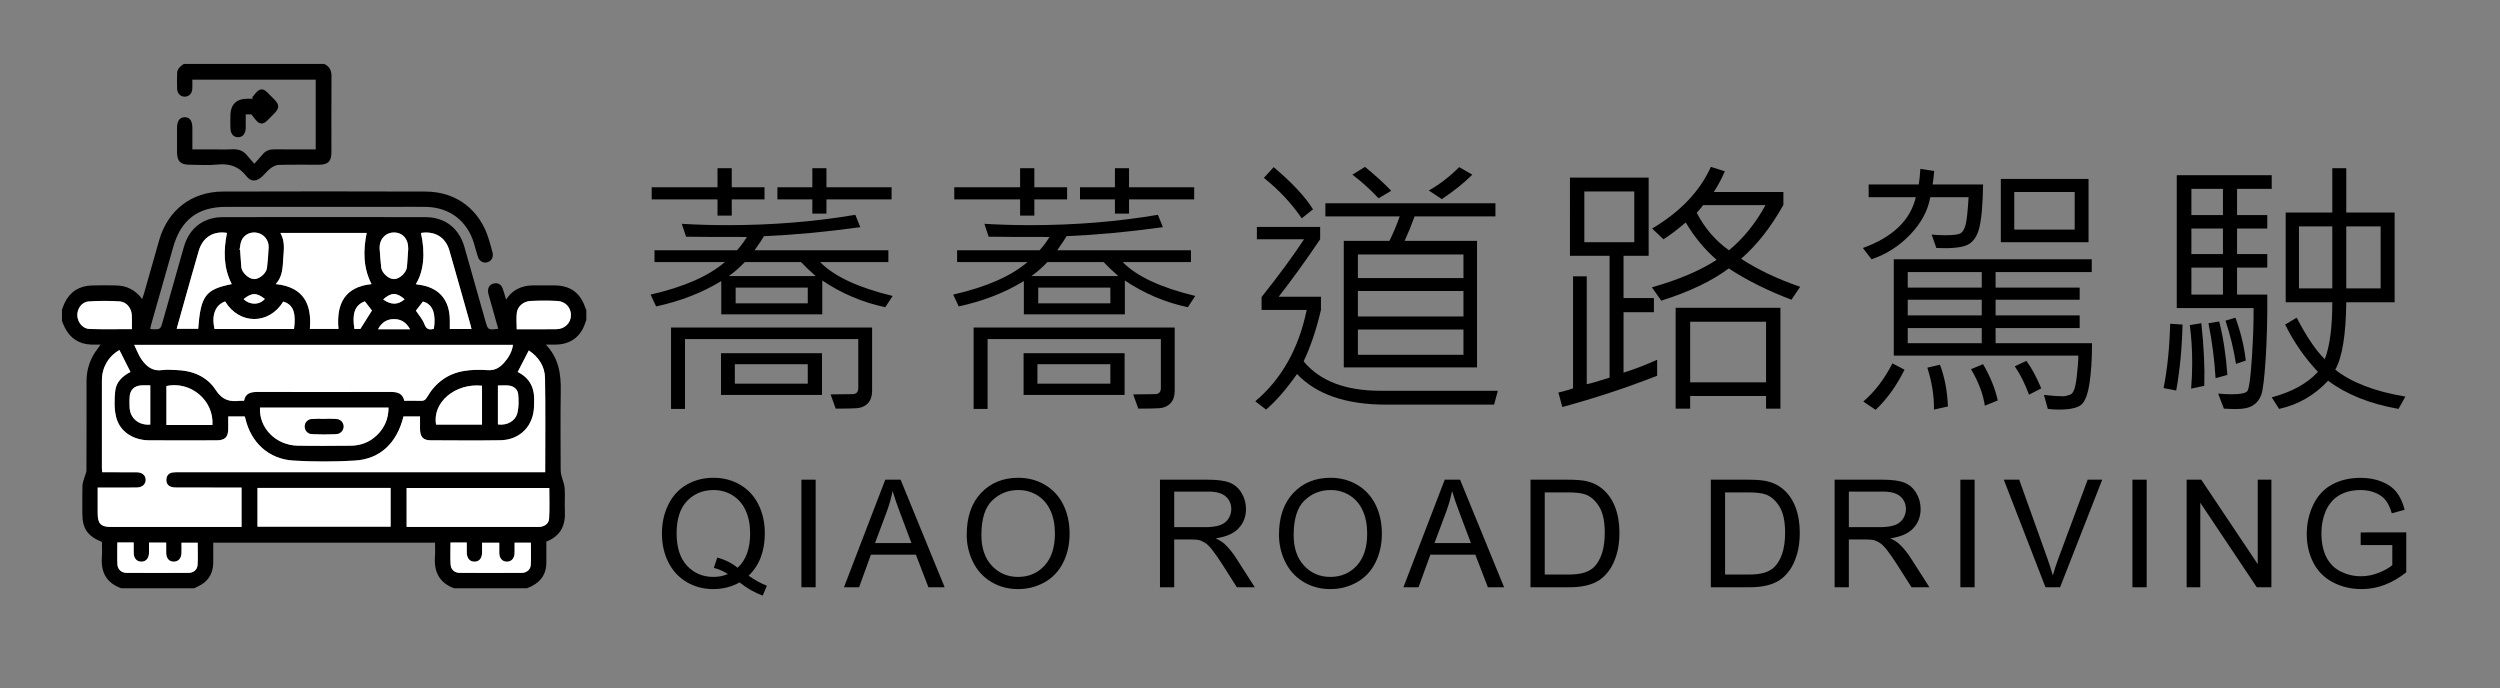 <?xml version="1.0" encoding="utf-8"?>
<!-- Generator: Adobe Illustrator 16.0.0, SVG Export Plug-In . SVG Version: 6.00 Build 0)  -->
<!DOCTYPE svg PUBLIC "-//W3C//DTD SVG 1.1//EN" "http://www.w3.org/Graphics/SVG/1.1/DTD/svg11.dtd">
<svg version="1.1" id="圖層_1" xmlns="http://www.w3.org/2000/svg" xmlns:xlink="http://www.w3.org/1999/xlink" x="0px" y="0px"
	 width="523px" height="144.014px" viewBox="0 0 523 144.014" enable-background="new 0 0 523 144.014" xml:space="preserve">
<rect x="0" y="0" width="523" height="144.014" fill="#808080" stroke="none"/>
<g>
	<path d="M186.744,61.912l-1.545,2.36c-4.758-1.012-9.151-2.875-13.179-5.592v7.081h-21.131v-6.969
		c-3.972,2.436-8.514,4.206-13.628,5.311l-1.152-2.473c6.894-1.574,12.073-3.84,15.539-6.8h-14.724v-2.473h17.253
		c0.712-0.768,1.405-1.695,2.08-2.782c-6.444,0-10.688-0.019-12.729-0.057l-0.899-2.697c3.185,0.188,6.388,0.281,9.61,0.281
		c9.254,0,18.153-0.721,26.695-2.164l1.04,2.585c-7.193,0.993-13.909,1.62-20.147,1.882c-0.318,0.562-0.974,1.545-1.967,2.951
		h27.987v2.473h-14.274C174.474,57.81,179.532,60.17,186.744,61.912z M159.938,41.708h-6.856v3.4h-2.979v-3.4h-13.769V39.18h13.769
		v-3.99h2.979v3.99h6.856V41.708z M182.445,81.694c0,1.18-0.305,2.08-0.914,2.698s-1.405,0.955-2.388,1.011
		s-2.421,0.084-4.313,0.084l-1.068-2.979l4.581-0.056c0.805,0,1.208-0.44,1.208-1.321v-10.2h-36.249v14.612h-2.922V68.516h42.065
		V81.694z M171.964,82.622h-21.131v-8.739h21.131V82.622z M170.643,57.753c-1.255-1.105-2.276-2.079-3.063-2.922h-11.774
		c-1.086,1.143-2.201,2.117-3.344,2.922H170.643z M168.985,80.261v-4.074h-15.258v4.074H168.985z M168.985,63.458V60.17h-15.089
		v3.288H168.985z M186.52,41.708h-13.628v2.979h-2.95v-2.979h-7.306V39.18h7.306v-3.99h2.95v3.99h13.628V41.708z"/>
	<path d="M250.047,61.912l-1.545,2.36c-4.758-1.012-9.151-2.875-13.179-5.592v7.081h-21.131v-6.969
		c-3.972,2.436-8.514,4.206-13.628,5.311l-1.152-2.473c6.894-1.574,12.073-3.84,15.539-6.8h-14.724v-2.473h17.253
		c0.712-0.768,1.405-1.695,2.08-2.782c-6.444,0-10.688-0.019-12.729-0.057l-0.899-2.697c3.185,0.188,6.388,0.281,9.61,0.281
		c9.254,0,18.153-0.721,26.695-2.164l1.04,2.585c-7.193,0.993-13.909,1.62-20.147,1.882c-0.318,0.562-0.974,1.545-1.967,2.951
		h27.987v2.473h-14.274C237.777,57.81,242.835,60.17,250.047,61.912z M223.24,41.708h-6.856v3.4h-2.979v-3.4h-13.769V39.18h13.769
		v-3.99h2.979v3.99h6.856V41.708z M245.748,81.694c0,1.18-0.305,2.08-0.914,2.698s-1.405,0.955-2.388,1.011
		s-2.421,0.084-4.313,0.084l-1.068-2.979l4.581-0.056c0.805,0,1.208-0.44,1.208-1.321v-10.2h-36.249v14.612h-2.922V68.516h42.065
		V81.694z M235.267,82.622h-21.131v-8.739h21.131V82.622z M233.946,57.753c-1.255-1.105-2.276-2.079-3.063-2.922h-11.774
		c-1.086,1.143-2.201,2.117-3.344,2.922H233.946z M232.288,80.261v-4.074H217.03v4.074H232.288z M232.288,63.458V60.17h-15.089
		v3.288H232.288z M249.822,41.708h-13.628v2.979h-2.95v-2.979h-7.306V39.18h7.306v-3.99h2.95v3.99h13.628V41.708z"/>
	<path d="M313.35,81.75l-0.787,2.895h-22.62c-8.374,0-14.575-2.136-18.602-6.407c-2.286,3.241-4.449,5.723-6.491,7.446l-2.248-1.742
		c5.488-4.608,9.076-10.978,10.762-19.108h-9.442v-2.697c3.653-4.59,6.613-8.617,8.88-12.083h-9.863v-2.585h13.235v2.585
		c-2.979,4.421-5.873,8.43-8.683,12.026h8.852v2.754c-0.956,4.084-2.164,7.671-3.625,10.762c3.391,4.103,8.748,6.154,16.073,6.154
		H313.35z M274.685,43.788l-2.36,1.882c-2.154-3.147-4.796-5.966-7.924-8.458l2.051-2.248
		C270.292,38.206,273.037,41.146,274.685,43.788z M312.845,45.277h-16.916c-0.656,1.817-1.349,3.522-2.08,5.114h15.146v26.47H281.12
		v-26.47h9.554c0.861-1.76,1.574-3.465,2.136-5.114h-15.539v-2.754h35.574V45.277z M291.039,39.91l-2.641,1.574
		c-1.742-1.854-3.569-3.503-5.479-4.946l2.641-1.629C287.733,36.688,289.559,38.355,291.039,39.91z M306.157,58.175v-4.945H284.07
		v4.945H306.157z M306.157,66.211v-5.339H284.07v5.339H306.157z M306.157,74.22v-5.283H284.07v5.283H306.157z M308.011,36.538
		c-1.724,1.724-3.85,3.428-6.378,5.114l-2.726-1.798c2.21-1.236,4.327-2.866,6.351-4.889L308.011,36.538z"/>
	<path d="M346.671,78.604c-6.294,2.473-12.908,4.655-19.838,6.547l-0.815-3.035c1.349-0.318,2.37-0.608,3.063-0.871V57.81h2.866
		v22.564c0.805-0.149,2.397-0.608,4.777-1.377V53.51h-8.29V37.156H344.9V53.51h-5.254v8.852h6.351v2.95h-6.351v12.645
		c2.322-0.73,4.665-1.63,7.025-2.697V78.604z M341.894,50.672V40.051h-10.453v10.622H341.894z M376.597,60.001l-1.826,2.698
		c-4.908-1.855-9.283-4.037-13.123-6.547c-3.484,2.623-8.187,4.871-14.106,6.744l-1.967-2.782c5.639-1.611,10.153-3.531,13.544-5.76
		c-2.491-2.154-4.646-4.758-6.463-7.812c-1.929,1.63-3.484,2.801-4.665,3.513l-2.36-2.248c5.901-3.503,9.994-7.802,12.28-12.897
		l2.922,0.927c-0.637,1.499-1.405,2.941-2.304,4.327h14.556v2.698c-2.604,4.665-5.555,8.42-8.852,11.268
		C367.736,56.415,371.857,58.372,376.597,60.001z M372.466,85.488h-3.007v-2.642h-15.876v2.642h-3.035V64.385h21.918V85.488z
		 M369.459,79.98V67.307h-15.876V79.98H369.459z M369.347,42.917h-13.066c-0.112,0.188-0.337,0.473-0.674,0.857
		c-0.337,0.384-0.553,0.632-0.646,0.745c1.667,3.222,3.915,5.835,6.744,7.84C364.701,49.886,367.249,46.738,369.347,42.917z"/>
	<path d="M414.863,38.589c-0.075,4.478-0.365,7.597-0.871,9.357s-1.387,2.89-2.641,3.386c-1.255,0.497-3.344,0.679-6.267,0.548
		l-0.983-2.81c0.843,0.094,1.798,0.14,2.866,0.14c1.667,0,2.73-0.135,3.189-0.407c0.458-0.271,0.81-0.871,1.054-1.798
		c0.243-0.927,0.45-2.842,0.618-5.747h-8.008c-0.506,2.81-1.911,5.419-4.215,7.826c-2.304,2.407-5.001,4.126-8.092,5.156
		l-1.798-2.36c6.238-2.248,9.928-5.789,11.071-10.622h-9.863v-2.669h10.481c0.131-0.711,0.243-1.798,0.337-3.259l2.895,0.449
		c-0.094,1.181-0.207,2.117-0.337,2.81H414.863z M398.424,77.339c-1.667,3.372-3.681,6.172-6.041,8.402l-2.585-1.742
		c2.379-2.023,4.412-4.683,6.098-7.98L398.424,77.339z M437.652,71.803c0,3.278-0.179,6.079-0.534,8.402
		c-0.356,2.323-0.937,3.817-1.742,4.482c-0.806,0.665-2.37,0.998-4.692,0.998c-0.75,0-1.508-0.047-2.276-0.141l-0.815-2.922
		c1.761,0.187,3.101,0.281,4.019,0.281c0.375,0,0.875-0.118,1.503-0.352c0.627-0.234,1.063-1.377,1.307-3.428
		c0.243-2.051,0.365-3.629,0.365-4.734h-38.609V54.241h41.418v2.669h-20.119v3.259h17.59v2.529h-17.59v3.288h17.59v2.641h-17.59
		v3.175H437.652z M414.582,60.17v-3.259h-15.483v3.259H414.582z M414.582,65.987v-3.288h-15.483v3.288H414.582z M414.582,71.803
		v-3.175h-15.483v3.175H414.582z M407.5,85.038l-2.922,0.646c0.057-2.773-0.403-5.695-1.376-8.767l2.641-0.618
		C406.835,78.94,407.388,81.854,407.5,85.038z M417.926,83.774l-2.698,1.096c-0.356-2.435-1.321-4.983-2.894-7.643l2.529-1.04
		C416.398,78.847,417.42,81.376,417.926,83.774z M436.921,50.672h-18.349V37.438h18.349V50.672z M434.027,48.031v-7.868h-12.645
		v7.868H434.027z M427.03,81.245l-2.557,1.321c-0.862-2.323-1.854-4.299-2.979-5.929l2.417-1.152
		C424.941,76.852,425.98,78.772,427.03,81.245z"/>
	<path d="M456.585,67.897c-0.112,4.927-0.553,9.526-1.321,13.797l-2.641-0.506c0.787-3.971,1.246-8.458,1.377-13.459L456.585,67.897
		z M475.243,39.517h-7.25v5.479h6.322v2.81h-6.322v5.339h6.322v2.838h-6.322v5.648h6.322c0.037,4.871-0.075,9.334-0.337,13.389
		c-0.262,4.056-0.566,6.571-0.913,7.545s-0.923,1.718-1.728,2.234c-0.806,0.515-1.977,0.773-3.513,0.773
		c-0.656,0-1.517-0.028-2.585-0.084l-1.208-3.147c1.162,0.094,2.108,0.14,2.838,0.14c1.779,0,2.861-0.21,3.246-0.632
		c0.383-0.422,0.711-2.768,0.983-7.039c0.271-4.271,0.389-7.728,0.351-10.369h-16.073V36.65h19.866V39.517z M461.137,80.711
		l-2.754,0.59c0.15-1.817,0.225-3.625,0.225-5.423c0-2.792-0.169-5.414-0.506-7.868l2.417-0.394
		C461.043,72.431,461.25,76.796,461.137,80.711z M465.043,44.996v-5.479h-6.604v5.479H465.043z M465.043,53.145v-5.339h-6.604v5.339
		H465.043z M465.043,61.631v-5.648h-6.604v5.648H465.043z M465.97,78.435l-2.473,0.675c-0.225-3.822-0.721-7.652-1.489-11.493
		l2.248-0.365C465.099,70.567,465.67,74.295,465.97,78.435z M469.82,75.428l-2.051,0.702c-0.468-3.016-1.199-6.032-2.191-9.048
		l2.079-0.618C468.78,69.555,469.501,72.543,469.82,75.428z M503.202,82.959l-1.433,2.585c-6.013-1.068-10.921-3.035-14.724-5.901
		c-2.848,3.053-6.266,5.02-10.256,5.901l-1.545-2.417c4.252-1.143,7.475-2.922,9.667-5.339c-2.754-2.922-5.04-6.219-6.856-9.891
		l2.417-1.433c2.061,3.972,4.018,6.866,5.873,8.683c1.049-2.697,1.573-6.668,1.573-11.914h-9.75V44.462h9.75v-9.273h2.922v9.273
		h10.116v18.771h-10.116c-0.075,6.8-0.843,11.502-2.304,14.106C491.962,80.037,496.852,81.91,503.202,82.959z M487.916,60.338
		V47.356h-6.969v12.982H487.916z M498.032,60.338V47.356h-7.194v12.982H498.032z"/>
</g>
<path fill-rule="evenodd" clip-rule="evenodd" d="M12.958,64.792c0.194-0.491,0.357-0.999,0.588-1.472
	c1.146-2.338,3.064-3.516,5.636-3.6c1.712-0.056,3.428-0.041,5.141-0.004c2.194,0.046,3.995,0.938,5.42,2.846
	c0.154-0.46,0.273-0.771,0.364-1.091c1.065-3.736,2.122-7.475,3.19-11.21c1.8-6.292,6.774-10.166,13.313-10.187
	c14.14-0.044,28.28-0.047,42.42,0.001c6.537,0.022,11.485,3.9,13.295,10.209c0.246,0.856,0.512,1.708,0.724,2.573
	c0.23,0.941-0.252,1.771-1.117,2.013c-0.803,0.226-1.64-0.214-1.938-1.097c-0.318-0.945-0.551-1.918-0.839-2.874
	c-1.423-4.719-5.126-7.536-10.059-7.619c-2.035-0.035-4.071-0.008-6.106-0.008c-11.891,0-23.781-0.001-35.671,0
	c-5.907,0.001-9.452,2.688-11.082,8.403c-1.535,5.381-3.063,10.765-4.591,16.148c-0.086,0.305-0.148,0.617-0.227,0.944
	c0.126,0.04,0.221,0.093,0.317,0.097c1.825,0.077,1.829,0.077,2.334-1.705c1.46-5.144,2.913-10.289,4.375-15.432
	c1.143-4.018,4.075-6.3,8.237-6.306c14.104-0.019,28.208-0.021,42.313,0.002c4.091,0.007,7.042,2.314,8.165,6.261
	c1.463,5.143,2.913,10.289,4.372,15.433c0.549,1.935,0.553,1.933,2.696,1.665c-0.68-2.405-1.365-4.795-2.029-7.192
	c-0.323-1.167,0.105-2.071,1.099-2.287c0.898-0.195,1.541,0.203,1.858,1.046c0.25,0.663,0.422,1.355,0.713,2.314
	c0.357-0.456,0.582-0.816,0.876-1.107c1.316-1.3,2.943-1.837,4.761-1.851c1.5-0.012,3-0.013,4.499-0.001
	c3.366,0.026,5.478,1.604,6.484,4.823c0.03,0.096,0.111,0.176,0.169,0.263c0,0.714,0,1.429,0,2.143
	c-0.073,0.196-0.153,0.389-0.217,0.588c-0.933,2.932-3.128,4.544-6.231,4.569c-0.584,0.005-1.168,0.001-2.021,0.001
	c2.747,2.892,3.178,6.199,3.12,9.723c-0.091,5.529-0.028,11.06-0.017,16.591c0.001,0.377,0.079,0.761,0.17,1.129
	c0.217,0.873,0.605,1.728,0.666,2.608c0.11,1.598-0.038,3.213,0.046,4.814c0.158,3.008-0.943,5.205-3.881,6.339
	c0,0.373,0,0.728,0,1.083c0,1.106,0,2.212,0,3.318c-0.003,2.812-1.58,4.435-4.062,5.373c-5.071,0-10.142,0-15.212,0
	c-3.155-1.149-4.275-3.502-4.025-6.709c0.074-0.939,0.012-1.89,0.012-2.835c-15.554,0-30.925,0-46.396,0
	c0,1.455,0.018,2.842-0.004,4.228c-0.03,1.912-0.775,3.466-2.42,4.509c-0.499,0.316-1.057,0.541-1.588,0.808
	c-5.071,0-10.142,0-15.212,0c-3.101-1.099-4.322-3.348-4.075-6.549c0.082-1.058,0.013-2.128,0.013-3.15
	c-2.999-1.199-4.096-2.805-4.099-5.904c-0.002-1.961-0.033-3.924,0.021-5.885c0.016-0.579,0.269-1.154,0.425-1.727
	c0.134-0.492,0.409-0.978,0.412-1.467c0.028-6.207,0.023-12.413,0.017-18.619c-0.002-2.592,0.799-4.897,2.406-6.928
	c0.161-0.204,0.297-0.427,0.522-0.753c-0.767,0-1.372,0.021-1.975-0.004c-2.547-0.103-4.381-1.316-5.512-3.592
	c-0.217-0.437-0.389-0.895-0.582-1.344C12.958,66.363,12.958,65.577,12.958,64.792z M50.53,102.001c-0.447,0-0.831,0-1.214,0
	c-4.034,0-8.068,0.003-12.103-0.004c-0.425-0.001-0.866-0.004-1.272-0.11c-0.792-0.207-1.181-0.78-1.138-1.592
	c0.043-0.813,0.496-1.332,1.304-1.457c0.455-0.07,0.925-0.048,1.389-0.048c25.026-0.001,50.052-0.001,75.079-0.001
	c0.48,0,0.96,0,1.479,0c0-6.687,0.07-13.184-0.036-19.677c-0.041-2.483-1.342-4.435-3.395-5.799
	c-0.797,1.548-1.554,3.016-2.323,4.51c1.848,0.886,3.056,2.357,3.363,4.456c0.123,0.84,0.067,1.709,0.062,2.566
	c-0.026,4.196-2.887,7.196-7.085,7.261c-4.854,0.074-9.71,0.032-14.566,0.009c-1.526-0.007-2.174-0.713-2.203-2.272
	c-0.018-0.912-0.003-1.824-0.003-2.718c-1.216,0-2.348,0-3.461,0c-1.366,5.55-4.879,8.912-10.176,9.231
	c-4.268,0.257-8.575,0.253-12.842,0.001c-5.185-0.306-8.905-3.773-10.075-8.86c-0.03-0.129-0.081-0.253-0.119-0.374
	c-1.183,0-2.308,0-3.446,0c0,0.946,0.015,1.832-0.003,2.716c-0.031,1.592-0.696,2.248-2.307,2.282
	c-0.785,0.017-1.571,0.004-2.356,0.004c-3.963,0-7.926,0.022-11.888-0.008c-3.417-0.026-6.209-1.881-6.926-4.961
	c-0.401-1.723-0.354-3.614-0.165-5.393c0.205-1.93,1.63-3.15,3.189-3.953c-0.795-1.577-1.555-3.083-2.312-4.584
	c-2.255,1.281-3.651,3.614-3.66,6.304c-0.019,6.141-0.007,12.281-0.004,18.422c0,0.241,0.036,0.481,0.063,0.837
	c0.426,0,0.811,0,1.195,0c2,0,3.999-0.012,5.998,0.006c1.174,0.01,1.897,0.626,1.91,1.565c0.013,0.937-0.72,1.613-1.868,1.632
	c-1.749,0.029-3.499,0.009-5.248,0.01c-0.949,0-1.898,0-2.93,0c0,1.895-0.002,3.637,0,5.38c0.003,2.202,0.662,2.859,2.883,2.859
	c8.675,0.002,17.351,0,26.026,0c0.38,0,0.76,0,1.184,0C50.53,107.446,50.53,104.787,50.53,102.001z M107.312,72.151
	c-26.384,0-52.64,0-79.235,0c0.538,1.096,0.896,2.098,1.475,2.949c1.038,1.523,2.34,2.636,4.424,2.318
	c0.906-0.139,1.853-0.034,2.78-0.013c3.454,0.079,6.54,1.323,8.38,4.186c1.368,2.127,2.943,2.504,5.082,2.257
	c0.245-0.028,0.497-0.004,0.831-0.004c0.3-1.643,1.477-1.857,2.887-1.853c9.245,0.024,18.489,0.027,27.733-0.003
	c1.422-0.004,2.569,0.241,2.914,1.856c1.202,0,2.344-0.031,3.483,0.013c0.607,0.023,0.932-0.179,1.245-0.722
	c1.753-3.047,4.357-4.995,7.843-5.545c1.572-0.249,3.209-0.276,4.799-0.157c1.487,0.111,2.514-0.461,3.441-1.489
	C106.36,74.87,107.091,73.697,107.312,72.151z M70.81,68.815c-0.498-5.271,1.35-8.814,6.907-9.379
	c-1.777-3.495-1.749-7.062-1.013-10.71c-5.943,0-11.901,0-18.044,0c1.038,1.829,0.701,3.646,0.589,5.455
	c-0.114,1.846-0.141,3.703-1.567,5.246c5.825,0.606,7.592,4.182,7.138,9.389C66.863,68.815,68.766,68.815,70.81,68.815z
	 M85.066,110.241c0.498,0,0.887,0,1.276,0c8.531,0,17.063,0,25.594,0c0.356,0,0.717,0.016,1.069-0.026
	c1.05-0.125,1.816-0.753,1.871-1.758c0.115-2.122,0.035-4.255,0.035-6.36c-10.008,0-19.906,0-29.846,0
	C85.066,104.821,85.066,107.45,85.066,110.241z M53.867,110.179c9.364,0,18.596,0,27.845,0c0-2.747,0-5.431,0-8.109
	c-9.325,0-18.556,0-27.845,0C53.867,104.797,53.867,107.455,53.867,110.179z M54.391,85.264c-0.241,4.263,3.327,7.877,7.858,7.966
	c3.706,0.072,7.415,0.036,11.123,0.006c2.072-0.017,3.921-0.704,5.433-2.151c1.639-1.568,2.48-3.481,2.469-5.821
	C72.256,85.264,63.354,85.264,54.391,85.264z M48.483,59.432c-1.785-3.483-1.72-7.056-1.011-10.708
	c-2.845-0.449-5.063,0.918-5.888,3.736c-0.899,3.075-1.764,6.161-2.637,9.243c-0.667,2.357-1.325,4.716-1.99,7.087
	c1.56,0,3.035,0,4.499,0C41.995,61.833,42.976,60.543,48.483,59.432z M86.99,59.447c0.234,0.043,0.369,0.075,0.506,0.092
	c4.289,0.527,6.591,3.126,6.605,7.459c0.002,0.595,0,1.189,0,1.83c1.579,0,3.028,0,4.527,0c-0.053-0.244-0.086-0.451-0.143-0.651
	c-1.493-5.275-2.969-10.555-4.492-15.822c-0.791-2.735-3.059-4.083-5.927-3.618C89.015,52.975,88.654,56.769,86.99,59.447z
	 M24.551,113.489c0,1.598-0.05,3.093,0.017,4.583c0.047,1.051,0.835,1.764,1.927,1.77c4.32,0.024,8.641,0.025,12.961-0.002
	c1.054-0.006,1.816-0.657,1.877-1.691c0.09-1.52,0.023-3.048,0.023-4.604c-1.164,0-2.239,0-3.383,0c0,0.801,0.03,1.514-0.007,2.224
	c-0.057,1.095-0.699,1.748-1.642,1.733c-0.941-0.015-1.527-0.676-1.556-1.792c-0.019-0.732-0.003-1.465-0.003-2.201
	c-1.281,0-2.376,0-3.59,0c0,0.755,0.013,1.459-0.003,2.163c-0.025,1.155-0.658,1.853-1.637,1.831
	c-0.929-0.021-1.538-0.704-1.568-1.797c-0.02-0.731-0.004-1.463-0.004-2.217C26.761,113.489,25.733,113.489,24.551,113.489z
	 M94.246,113.498c0,1.597-0.061,3.092,0.021,4.58c0.06,1.084,0.826,1.759,1.927,1.765c4.32,0.024,8.641,0.025,12.961-0.001
	c1.038-0.006,1.832-0.699,1.882-1.696c0.078-1.521,0.021-3.049,0.021-4.612c-1.176,0-2.256,0-3.404,0
	c0,0.787,0.019,1.498-0.004,2.208c-0.036,1.084-0.667,1.763-1.603,1.764c-0.939,0.002-1.569-0.677-1.6-1.758
	c-0.021-0.736-0.004-1.473-0.004-2.208c-1.266,0-2.384,0-3.589,0c0,0.755,0.012,1.428-0.003,2.101
	c-0.026,1.184-0.619,1.869-1.594,1.865c-0.972-0.004-1.574-0.691-1.611-1.875c-0.021-0.698-0.004-1.397-0.004-2.131
	C96.448,113.498,95.422,113.498,94.246,113.498z M44.433,88.91c0.361-5.149-4.59-9.249-9.618-8.156c0,2.684,0,5.37,0,8.156
	c2.897,0,5.709,0,8.522,0C43.687,88.91,44.037,88.91,44.433,88.91z M100.838,80.695c-5.633-0.593-10.438,3.52-9.607,8.129
	c3.184,0,6.371,0,9.607,0C100.838,86.077,100.838,83.414,100.838,80.695z M61.51,68.822c0.367-2.89,0.112-5.067-2.26-5.725
	c-2.975,4.883-9.205,4.849-12.152-0.034c-2.059,0.729-2.891,2.883-2.211,5.759C50.427,68.822,55.972,68.822,61.51,68.822z
	 M108.098,68.876c2.774,0,5.514,0.019,8.253-0.006c1.762-0.017,3.049-1.255,3.086-2.893c0.036-1.6-1.127-2.923-2.852-3.014
	c-1.851-0.098-3.713-0.087-5.564-0.003c-1.472,0.066-2.72,1.101-2.894,2.429C107.982,66.498,108.098,67.642,108.098,68.876z
	 M27.585,68.849c0-1.071,0.046-2-0.011-2.923c-0.091-1.484-1.089-2.766-2.553-2.868c-2.161-0.15-4.349-0.148-6.508,0.016
	c-1.454,0.11-2.412,1.553-2.331,3c0.077,1.386,1.16,2.706,2.539,2.748C21.638,68.911,24.558,68.849,27.585,68.849z M85.396,52.174
	c0,0.093-0.002-0.05,0-0.192c0.042-2.01-1.211-3.383-3.048-3.339c-1.808,0.043-3.061,1.529-2.92,3.482
	c0.092,1.28,0.177,2.562,0.323,3.836c0.137,1.2,1.621,2.475,2.741,2.426c1.157-0.051,2.542-1.377,2.645-2.563
	C85.235,54.686,85.3,53.547,85.396,52.174z M50.113,52.282c0.039,0.008,0.077,0.016,0.116,0.024
	c0.081,1.138,0.161,2.275,0.241,3.413c0.005,0.071,0.005,0.143,0.014,0.213c0.145,1.12,1.53,2.405,2.642,2.453
	c1.083,0.046,2.593-1.188,2.723-2.323c0.167-1.451,0.296-2.91,0.346-4.369c0.049-1.433-0.961-2.667-2.296-2.973
	c-1.406-0.322-2.822,0.302-3.375,1.609C50.269,50.93,50.243,51.628,50.113,52.282z M31.438,88.817c0-2.749,0-5.437,0-8.208
	c-0.607,0-1.138-0.01-1.669,0.002c-1.707,0.038-2.63,0.958-2.665,2.66c-0.013,0.642-0.021,1.285,0.005,1.926
	C27.202,87.483,29.001,89.023,31.438,88.817z M104.162,88.787c1.93,0.273,3.694-0.703,4.103-2.5c0.278-1.22,0.256-2.549,0.138-3.807
	c-0.093-0.985-0.851-1.667-1.864-1.807c-0.759-0.105-1.545-0.021-2.377-0.021C104.162,83.391,104.162,86.052,104.162,88.787z
	 M90.771,68.773c0.383-2.655,0.046-5.083-2.29-5.688c-0.519,0.671-1.039,1.343-1.472,1.904c0.622,0.954,1.397,1.802,1.769,2.801
	C89.193,68.906,89.793,69.082,90.771,68.773z M76.323,63.038c-2.27,0.853-2.651,2.854-2.175,5.789c0.49,0,0.979,0,1.225,0
	c0.874-1.384,1.655-2.619,2.441-3.864C77.361,64.379,76.865,63.738,76.323,63.038z M79.083,68.879c1.199,0,2.247,0,3.295,0
	c1.08,0,2.161,0,3.405,0c-0.819-1.478-1.936-2.131-3.375-2.123C80.978,66.763,79.864,67.41,79.083,68.879z M80.155,62.641
	c1.647,1.194,3.146,1.161,4.485-0.037C82.962,61.135,81.865,61.134,80.155,62.641z M50.961,62.57
	c1.32,1.289,3.318,1.273,4.442-0.034C53.672,61.188,52.684,61.196,50.961,62.57z"/>
<path fill-rule="evenodd" clip-rule="evenodd" d="M67.808,13.37c1.16,0.51,1.553,1.398,1.542,2.654
	c-0.044,5.283-0.015,10.567-0.02,15.851c-0.002,1.881-0.691,2.573-2.589,2.582c-2.82,0.013-5.642-0.034-8.46,0.036
	c-0.563,0.014-1.184,0.346-1.655,0.696c-0.624,0.463-1.122,1.094-1.684,1.642c-1.195,1.167-2.415,1.298-3.404,0.016
	c-1.588-2.059-3.536-2.673-6.04-2.424c-1.944,0.193-3.923,0.05-5.887,0.035c-1.862-0.015-2.563-0.731-2.577-2.616
	c-0.012-1.714-0.009-3.428,0-5.141c0.007-1.43,0.589-2.193,1.636-2.179c1.038,0.014,1.568,0.756,1.574,2.223
	c0.006,1.456,0.001,2.912,0.001,4.503c1.363,0,2.603,0,3.843,0c1.5,0,3.001,0.055,4.498-0.017c1.272-0.061,2.308,0.275,3.112,1.29
	c0.419,0.529,0.885,1.02,1.512,1.737c0.681-0.771,1.234-1.371,1.755-1.997c0.649-0.778,1.473-1.033,2.466-1.022
	c2.849,0.03,5.699,0.01,8.617,0.01c0-4.899,0-9.704,0-14.586c-8.536,0-17.086,0-25.809,0c0,0.606,0.025,1.235-0.005,1.86
	c-0.05,1.027-0.667,1.68-1.556,1.696c-0.896,0.017-1.573-0.613-1.624-1.636c-0.053-1.068-0.017-2.141-0.002-3.212
	c0.014-0.976,0.688-1.505,1.401-2C48.239,13.37,58.024,13.37,67.808,13.37z"/>
<path fill-rule="evenodd" clip-rule="evenodd" d="M52.578,23.929c-0.152,0-0.605,0-1.167,0c0,0.973,0.016,1.896-0.003,2.817
	c-0.026,1.251-0.645,1.979-1.63,1.959c-0.951-0.019-1.545-0.72-1.572-1.911c-0.022-0.963-0.034-1.928,0.005-2.891
	c0.083-2.043,1.298-3.208,3.34-3.24c0.46-0.007,0.921-0.001,1.382-0.001c-0.067-0.087-0.133-0.174-0.2-0.26
	c0.49-0.536,0.888-1.246,1.492-1.564c0.82-0.432,1.458,0.238,2.018,0.816c0.397,0.41,0.812,0.803,1.208,1.214
	c1.016,1.052,1.005,1.768-0.041,2.842c-0.398,0.409-0.817,0.799-1.208,1.215c-0.563,0.597-1.228,1.197-2.035,0.76
	C53.593,25.376,53.229,24.677,52.578,23.929z"/>
<path fill-rule="evenodd" clip-rule="evenodd" fill="#FFFFFF" d="M50.53,102.001c0,2.785,0,5.445,0,8.24c-0.424,0-0.804,0-1.184,0
	c-8.675,0-17.351,0.001-26.026,0c-2.221,0-2.88-0.657-2.883-2.859c-0.002-1.743,0-3.485,0-5.38c1.032,0,1.981,0,2.93,0
	c1.749,0,3.499,0.02,5.248-0.01c1.148-0.02,1.881-0.696,1.868-1.632c-0.013-0.939-0.736-1.555-1.91-1.565
	c-1.999-0.018-3.999-0.006-5.998-0.006c-0.384,0-0.769,0-1.195,0c-0.028-0.355-0.063-0.596-0.063-0.837
	c-0.003-6.141-0.015-12.281,0.004-18.422c0.008-2.69,1.405-5.023,3.66-6.304c0.757,1.501,1.517,3.007,2.312,4.584
	c-1.559,0.803-2.984,2.023-3.189,3.953c-0.189,1.779-0.236,3.67,0.165,5.393c0.717,3.081,3.509,4.935,6.926,4.961
	c3.962,0.03,7.925,0.008,11.888,0.008c0.785,0,1.571,0.012,2.356-0.004c1.611-0.034,2.276-0.69,2.307-2.282
	c0.018-0.884,0.003-1.77,0.003-2.716c1.138,0,2.263,0,3.446,0c0.039,0.121,0.089,0.245,0.119,0.374
	c1.169,5.087,4.89,8.554,10.075,8.86c4.268,0.252,8.575,0.255,12.842-0.001c5.297-0.319,8.81-3.681,10.176-9.231
	c1.113,0,2.245,0,3.461,0c0,0.894-0.014,1.807,0.003,2.718c0.029,1.559,0.677,2.265,2.203,2.272
	c4.855,0.022,9.711,0.064,14.566-0.009c4.198-0.064,7.059-3.065,7.085-7.261c0.005-0.856,0.062-1.726-0.062-2.566
	c-0.308-2.099-1.515-3.569-3.363-4.456c0.77-1.494,1.526-2.962,2.323-4.51c2.052,1.364,3.354,3.315,3.395,5.799
	c0.106,6.494,0.036,12.99,0.036,19.677c-0.519,0-0.999,0-1.479,0c-25.026,0-50.053,0-75.079,0.001c-0.464,0-0.935-0.022-1.389,0.048
	c-0.808,0.125-1.261,0.644-1.304,1.457c-0.043,0.813,0.345,1.385,1.138,1.592c0.406,0.106,0.847,0.109,1.272,0.11
	c4.034,0.007,8.068,0.004,12.103,0.004C49.7,102.001,50.083,102.001,50.53,102.001z"/>
<path fill-rule="evenodd" clip-rule="evenodd" fill="#FFFFFF" d="M107.312,72.151c-0.22,1.545-0.951,2.719-1.919,3.792
	c-0.927,1.028-1.954,1.6-3.441,1.489c-1.589-0.119-3.227-0.091-4.799,0.157c-3.485,0.55-6.09,2.498-7.843,5.545
	c-0.313,0.542-0.637,0.745-1.245,0.722c-1.139-0.044-2.281-0.013-3.483-0.013c-0.344-1.615-1.492-1.86-2.914-1.856
	c-9.245,0.03-18.489,0.027-27.733,0.003c-1.411-0.004-2.587,0.21-2.887,1.853c-0.334,0-0.586-0.024-0.831,0.004
	c-2.139,0.247-3.714-0.13-5.082-2.257c-1.841-2.863-4.927-4.107-8.38-4.186c-0.927-0.021-1.874-0.125-2.78,0.013
	c-2.084,0.318-3.386-0.794-4.424-2.318c-0.58-0.851-0.938-1.853-1.475-2.949C54.671,72.151,80.927,72.151,107.312,72.151z"/>
<path fill-rule="evenodd" clip-rule="evenodd" fill="#FFFFFF" d="M70.81,68.815c-2.043,0-3.947,0-5.989,0
	c0.454-5.207-1.313-8.783-7.138-9.389c1.426-1.543,1.453-3.4,1.567-5.246c0.112-1.809,0.449-3.625-0.589-5.455
	c6.143,0,12.101,0,18.044,0c-0.736,3.648-0.764,7.215,1.013,10.71C72.16,60,70.312,63.544,70.81,68.815z"/>
<path fill-rule="evenodd" clip-rule="evenodd" fill="#FFFFFF" d="M85.066,110.241c0-2.791,0-5.42,0-8.145c9.94,0,19.838,0,29.846,0
	c0,2.104,0.08,4.238-0.035,6.36c-0.055,1.005-0.821,1.633-1.871,1.758c-0.353,0.042-0.713,0.026-1.069,0.026
	c-8.531,0.001-17.063,0-25.594,0C85.954,110.241,85.564,110.241,85.066,110.241z"/>
<path fill-rule="evenodd" clip-rule="evenodd" fill="#FFFFFF" d="M53.867,110.179c0-2.724,0-5.382,0-8.109c9.289,0,18.52,0,27.845,0
	c0,2.679,0,5.362,0,8.109C72.463,110.179,63.231,110.179,53.867,110.179z"/>
<path fill-rule="evenodd" clip-rule="evenodd" fill="#FFFFFF" d="M54.391,85.264c8.963,0,17.865,0,26.883,0
	c0.011,2.34-0.831,4.253-2.469,5.821c-1.512,1.447-3.36,2.134-5.433,2.151c-3.708,0.03-7.417,0.066-11.123-0.006
	C57.717,93.141,54.149,89.526,54.391,85.264z M67.788,87.64c0,0.001,0,0.002,0,0.003c-0.82,0-1.642-0.04-2.458,0.011
	c-0.938,0.059-1.567,0.728-1.569,1.566c-0.003,0.836,0.624,1.555,1.555,1.587c1.638,0.056,3.28,0.054,4.918,0.005
	c0.99-0.029,1.649-0.761,1.623-1.632c-0.026-0.836-0.659-1.477-1.609-1.531C69.43,87.603,68.608,87.64,67.788,87.64z"/>
<path fill-rule="evenodd" clip-rule="evenodd" fill="#FFFFFF" d="M48.483,59.432c-5.507,1.111-6.488,2.401-7.026,9.358
	c-1.464,0-2.939,0-4.499,0c0.666-2.371,1.323-4.73,1.99-7.087c0.873-3.083,1.737-6.168,2.637-9.243
	c0.825-2.818,3.042-4.186,5.888-3.736C46.763,52.376,46.698,55.948,48.483,59.432z"/>
<path fill-rule="evenodd" clip-rule="evenodd" fill="#FFFFFF" d="M86.99,59.447c1.664-2.678,2.025-6.472,1.076-10.709
	c2.869-0.464,5.137,0.883,5.927,3.618c1.522,5.267,2.999,10.547,4.492,15.822c0.057,0.2,0.09,0.407,0.143,0.651
	c-1.499,0-2.948,0-4.527,0c0-0.641,0.002-1.235,0-1.83c-0.014-4.333-2.316-6.932-6.605-7.459
	C87.359,59.521,87.224,59.49,86.99,59.447z"/>
<path fill-rule="evenodd" clip-rule="evenodd" fill="#FFFFFF" d="M24.551,113.489c1.183,0,2.21,0,3.412,0
	c0,0.753-0.016,1.486,0.004,2.217c0.03,1.093,0.639,1.777,1.568,1.797c0.979,0.022,1.612-0.676,1.637-1.831
	c0.016-0.703,0.003-1.408,0.003-2.163c1.214,0,2.31,0,3.59,0c0,0.736-0.016,1.469,0.003,2.201c0.029,1.116,0.615,1.777,1.556,1.792
	c0.943,0.015,1.585-0.639,1.642-1.733c0.037-0.71,0.007-1.423,0.007-2.224c1.144,0,2.219,0,3.383,0c0,1.556,0.067,3.084-0.023,4.604
	c-0.062,1.035-0.824,1.685-1.877,1.691c-4.32,0.027-8.641,0.026-12.961,0.002c-1.091-0.006-1.879-0.719-1.927-1.77
	C24.501,116.583,24.551,115.087,24.551,113.489z"/>
<path fill-rule="evenodd" clip-rule="evenodd" fill="#FFFFFF" d="M94.246,113.498c1.176,0,2.202,0,3.396,0
	c0,0.734-0.018,1.433,0.004,2.131c0.037,1.184,0.639,1.871,1.611,1.875c0.975,0.004,1.568-0.681,1.594-1.865
	c0.015-0.673,0.003-1.346,0.003-2.101c1.205,0,2.324,0,3.589,0c0,0.735-0.017,1.472,0.004,2.208c0.031,1.082,0.661,1.76,1.6,1.758
	c0.937-0.001,1.567-0.68,1.603-1.764c0.023-0.71,0.004-1.421,0.004-2.208c1.148,0,2.228,0,3.404,0c0,1.563,0.057,3.091-0.021,4.612
	c-0.051,0.997-0.845,1.69-1.882,1.696c-4.32,0.026-8.641,0.026-12.961,0.001c-1.102-0.006-1.868-0.681-1.927-1.765
	C94.185,116.59,94.246,115.095,94.246,113.498z"/>
<path fill-rule="evenodd" clip-rule="evenodd" fill="#FFFFFF" d="M44.433,88.91c-0.396,0-0.746,0-1.096,0c-2.813,0-5.625,0-8.522,0
	c0-2.786,0-5.472,0-8.156C39.843,79.661,44.794,83.761,44.433,88.91z"/>
<path fill-rule="evenodd" clip-rule="evenodd" fill="#FFFFFF" d="M100.838,80.695c0,2.719,0,5.381,0,8.129c-3.236,0-6.423,0-9.607,0
	C90.401,84.215,95.206,80.102,100.838,80.695z"/>
<path fill-rule="evenodd" clip-rule="evenodd" fill="#FFFFFF" d="M61.51,68.822c-5.538,0-11.083,0-16.623,0
	c-0.68-2.875,0.152-5.03,2.211-5.759c2.948,4.882,9.178,4.917,12.152,0.034C61.622,63.755,61.876,65.932,61.51,68.822z"/>
<path fill-rule="evenodd" clip-rule="evenodd" fill="#FFFFFF" d="M108.098,68.876c0-1.235-0.115-2.378,0.03-3.488
	c0.174-1.328,1.422-2.362,2.894-2.429c1.852-0.084,3.714-0.094,5.564,0.003c1.725,0.091,2.888,1.414,2.852,3.014
	c-0.037,1.638-1.324,2.876-3.086,2.893C113.612,68.896,110.872,68.876,108.098,68.876z"/>
<path fill-rule="evenodd" clip-rule="evenodd" fill="#FFFFFF" d="M27.585,68.849c-3.028,0-5.948,0.062-8.863-0.027
	c-1.379-0.042-2.462-1.361-2.539-2.748c-0.081-1.447,0.877-2.89,2.331-3c2.159-0.164,4.347-0.166,6.508-0.016
	c1.463,0.102,2.462,1.384,2.553,2.868C27.631,66.849,27.585,67.778,27.585,68.849z"/>
<path fill-rule="evenodd" clip-rule="evenodd" fill="#FFFFFF" d="M85.396,52.174c-0.096,1.373-0.161,2.512-0.259,3.649
	c-0.103,1.186-1.487,2.512-2.645,2.563c-1.121,0.049-2.604-1.226-2.741-2.426c-0.146-1.274-0.23-2.556-0.323-3.836
	c-0.141-1.953,1.113-3.438,2.92-3.482c1.836-0.044,3.09,1.33,3.048,3.339C85.394,52.124,85.396,52.267,85.396,52.174z"/>
<path fill-rule="evenodd" clip-rule="evenodd" fill="#FFFFFF" d="M50.113,52.282c0.13-0.654,0.156-1.352,0.411-1.952
	c0.554-1.307,1.969-1.931,3.375-1.609c1.335,0.307,2.345,1.54,2.296,2.973c-0.049,1.459-0.179,2.918-0.346,4.369
	c-0.13,1.135-1.64,2.369-2.723,2.323c-1.112-0.047-2.498-1.333-2.642-2.453c-0.009-0.07-0.009-0.142-0.014-0.213
	c-0.081-1.138-0.161-2.275-0.241-3.413C50.19,52.298,50.151,52.29,50.113,52.282z"/>
<path fill-rule="evenodd" clip-rule="evenodd" fill="#FFFFFF" d="M31.438,88.817c-2.437,0.206-4.235-1.334-4.329-3.621
	c-0.026-0.641-0.018-1.284-0.005-1.926c0.034-1.702,0.958-2.622,2.665-2.66c0.531-0.012,1.062-0.002,1.669-0.002
	C31.438,83.38,31.438,86.069,31.438,88.817z"/>
<path fill-rule="evenodd" clip-rule="evenodd" fill="#FFFFFF" d="M104.162,88.787c0-2.735,0-5.396,0-8.136
	c0.833,0,1.618-0.084,2.377,0.021c1.013,0.141,1.771,0.822,1.864,1.807c0.118,1.258,0.14,2.587-0.138,3.807
	C107.855,88.084,106.092,89.06,104.162,88.787z"/>
<path fill-rule="evenodd" clip-rule="evenodd" fill="#FFFFFF" d="M90.771,68.773c-0.978,0.309-1.578,0.132-1.993-0.983
	c-0.371-0.999-1.146-1.847-1.769-2.801c0.433-0.561,0.953-1.232,1.472-1.904C90.817,63.69,91.154,66.119,90.771,68.773z"/>
<path fill-rule="evenodd" clip-rule="evenodd" fill="#FFFFFF" d="M76.323,63.038c0.542,0.7,1.038,1.341,1.49,1.925
	c-0.786,1.245-1.567,2.48-2.441,3.864c-0.245,0-0.734,0-1.225,0C73.672,65.892,74.054,63.891,76.323,63.038z"/>
<path fill-rule="evenodd" clip-rule="evenodd" fill="#FFFFFF" d="M79.083,68.879c0.781-1.469,1.894-2.116,3.326-2.123
	c1.439-0.008,2.556,0.645,3.375,2.123c-1.245,0-2.325,0-3.405,0C81.331,68.879,80.282,68.879,79.083,68.879z"/>
<path fill-rule="evenodd" clip-rule="evenodd" fill="#FFFFFF" d="M80.155,62.641c1.709-1.507,2.807-1.506,4.485-0.037
	C83.302,63.802,81.802,63.835,80.155,62.641z"/>
<path fill-rule="evenodd" clip-rule="evenodd" fill="#FFFFFF" d="M50.961,62.57c1.723-1.374,2.711-1.382,4.442-0.034
	C54.28,63.843,52.281,63.859,50.961,62.57z"/>
<path fill-rule="evenodd" clip-rule="evenodd" d="M67.788,87.64c0.82,0,1.642-0.037,2.459,0.009c0.95,0.055,1.583,0.695,1.609,1.531
	c0.026,0.871-0.633,1.603-1.623,1.632c-1.638,0.049-3.28,0.051-4.918-0.005c-0.931-0.032-1.558-0.75-1.555-1.587
	c0.002-0.838,0.631-1.507,1.569-1.566c0.817-0.051,1.639-0.011,2.458-0.011C67.788,87.643,67.788,87.641,67.788,87.64z"/>
<g>
	<path d="M156.607,120.445c1.381,0.951,2.656,1.647,3.822,2.088l-0.875,2.072c-1.617-0.584-3.229-1.505-4.835-2.764
		c-1.668,0.932-3.511,1.397-5.527,1.397c-2.037,0-3.884-0.491-5.542-1.474c-1.658-0.982-2.935-2.364-3.83-4.146
		c-0.896-1.78-1.343-3.786-1.343-6.018c0-2.221,0.45-4.242,1.351-6.063s2.183-3.208,3.846-4.16s3.523-1.428,5.58-1.428
		c2.078,0,3.95,0.494,5.619,1.481c1.668,0.987,2.94,2.369,3.815,4.145c0.875,1.776,1.313,3.779,1.313,6.01
		c0,1.853-0.282,3.519-0.844,4.997C158.592,118.063,157.743,119.351,156.607,120.445z M150.052,116.638
		c1.719,0.481,3.137,1.197,4.252,2.149c1.75-1.597,2.625-3.996,2.625-7.2c0-1.821-0.31-3.412-0.929-4.773
		c-0.62-1.361-1.525-2.418-2.717-3.17c-1.192-0.753-2.531-1.129-4.014-1.129c-2.221,0-4.063,0.76-5.527,2.28
		c-1.463,1.52-2.195,3.789-2.195,6.808c0,2.928,0.724,5.174,2.172,6.739c1.448,1.566,3.298,2.349,5.55,2.349
		c1.064,0,2.067-0.199,3.009-0.599c-0.932-0.604-1.914-1.033-2.948-1.289L150.052,116.638z"/>
	<path d="M167.657,122.855v-22.505h2.978v22.505H167.657z"/>
	<path d="M176.557,122.855l8.643-22.505h3.208l9.211,22.505h-3.393l-2.625-6.816h-9.41l-2.472,6.816H176.557z M183.051,113.613
		h7.629l-2.349-6.232c-0.717-1.893-1.249-3.448-1.597-4.666c-0.287,1.442-0.691,2.876-1.213,4.298L183.051,113.613z"/>
	<path d="M202.236,111.895c0-3.735,1.003-6.66,3.009-8.773c2.005-2.113,4.595-3.17,7.768-3.17c2.078,0,3.95,0.496,5.619,1.489
		c1.668,0.992,2.939,2.377,3.814,4.152s1.313,3.789,1.313,6.041c0,2.282-0.46,4.323-1.381,6.125
		c-0.921,1.801-2.226,3.165-3.915,4.091c-1.688,0.927-3.51,1.39-5.465,1.39c-2.119,0-4.012-0.512-5.68-1.535
		c-1.668-1.023-2.932-2.421-3.792-4.191C202.667,115.742,202.236,113.87,202.236,111.895z M205.307,111.94
		c0,2.712,0.729,4.849,2.188,6.409c1.458,1.561,3.288,2.341,5.488,2.341c2.241,0,4.086-0.788,5.534-2.364
		c1.448-1.575,2.172-3.812,2.172-6.708c0-1.832-0.31-3.431-0.929-4.797c-0.62-1.367-1.525-2.426-2.717-3.178
		c-1.192-0.753-2.531-1.129-4.015-1.129c-2.108,0-3.922,0.725-5.442,2.173C206.067,106.136,205.307,108.553,205.307,111.94z"/>
	<path d="M242.666,122.855v-22.505h9.978c2.006,0,3.531,0.202,4.575,0.606s1.878,1.118,2.502,2.142
		c0.624,1.023,0.937,2.154,0.937,3.393c0,1.596-0.517,2.942-1.551,4.037s-2.63,1.791-4.79,2.088c0.788,0.379,1.387,0.752,1.796,1.12
		c0.87,0.799,1.693,1.796,2.471,2.994l3.915,6.125h-3.746l-2.978-4.683c-0.87-1.351-1.586-2.384-2.149-3.101
		c-0.563-0.717-1.067-1.218-1.512-1.505c-0.445-0.286-0.898-0.485-1.359-0.599c-0.337-0.071-0.89-0.107-1.658-0.107h-3.454v9.994
		H242.666z M245.644,110.282h6.401c1.361,0,2.426-0.141,3.193-0.422s1.351-0.731,1.75-1.351c0.399-0.619,0.599-1.292,0.599-2.019
		c0-1.064-0.387-1.939-1.159-2.626c-0.773-0.685-1.993-1.028-3.661-1.028h-7.123V110.282z"/>
	<path d="M267.563,111.895c0-3.735,1.003-6.66,3.009-8.773c2.005-2.113,4.595-3.17,7.768-3.17c2.078,0,3.95,0.496,5.619,1.489
		c1.668,0.992,2.939,2.377,3.814,4.152s1.313,3.789,1.313,6.041c0,2.282-0.46,4.323-1.381,6.125
		c-0.921,1.801-2.226,3.165-3.915,4.091c-1.688,0.927-3.51,1.39-5.465,1.39c-2.119,0-4.012-0.512-5.68-1.535
		c-1.668-1.023-2.932-2.421-3.792-4.191C267.993,115.742,267.563,113.87,267.563,111.895z M270.633,111.94
		c0,2.712,0.729,4.849,2.188,6.409c1.458,1.561,3.288,2.341,5.488,2.341c2.241,0,4.086-0.788,5.534-2.364
		c1.448-1.575,2.172-3.812,2.172-6.708c0-1.832-0.31-3.431-0.929-4.797c-0.62-1.367-1.525-2.426-2.717-3.178
		c-1.192-0.753-2.531-1.129-4.015-1.129c-2.108,0-3.922,0.725-5.442,2.173C271.393,106.136,270.633,108.553,270.633,111.94z"/>
	<path d="M293.595,122.855l8.643-22.505h3.208l9.211,22.505h-3.393l-2.625-6.816h-9.41l-2.472,6.816H293.595z M300.089,113.613
		h7.629l-2.349-6.232c-0.717-1.893-1.249-3.448-1.597-4.666c-0.287,1.442-0.691,2.876-1.213,4.298L300.089,113.613z"/>
	<path d="M320.18,122.855v-22.505h7.752c1.75,0,3.086,0.107,4.007,0.322c1.29,0.297,2.39,0.834,3.3,1.611
		c1.188,1.004,2.075,2.285,2.664,3.846s0.883,3.345,0.883,5.35c0,1.71-0.2,3.225-0.599,4.544c-0.399,1.32-0.911,2.413-1.535,3.278
		c-0.625,0.864-1.308,1.545-2.049,2.041c-0.742,0.497-1.638,0.873-2.687,1.129c-1.049,0.256-2.254,0.384-3.615,0.384H320.18z
		 M323.159,120.199h4.805c1.484,0,2.648-0.138,3.493-0.414c0.844-0.276,1.517-0.665,2.019-1.167c0.706-0.706,1.256-1.655,1.65-2.848
		c0.394-1.192,0.591-2.638,0.591-4.337c0-2.354-0.386-4.162-1.159-5.427c-0.772-1.264-1.711-2.11-2.817-2.54
		c-0.798-0.308-2.083-0.461-3.853-0.461h-4.728V120.199z"/>
	<path d="M357.908,122.855v-22.505h7.752c1.75,0,3.086,0.107,4.007,0.322c1.29,0.297,2.39,0.834,3.3,1.611
		c1.188,1.004,2.075,2.285,2.664,3.846s0.883,3.345,0.883,5.35c0,1.71-0.2,3.225-0.599,4.544c-0.399,1.32-0.911,2.413-1.535,3.278
		c-0.625,0.864-1.308,1.545-2.049,2.041c-0.742,0.497-1.638,0.873-2.687,1.129c-1.049,0.256-2.254,0.384-3.615,0.384H357.908z
		 M360.886,120.199h4.805c1.484,0,2.648-0.138,3.493-0.414c0.844-0.276,1.517-0.665,2.019-1.167c0.706-0.706,1.256-1.655,1.65-2.848
		c0.394-1.192,0.591-2.638,0.591-4.337c0-2.354-0.386-4.162-1.159-5.427c-0.772-1.264-1.711-2.11-2.817-2.54
		c-0.798-0.308-2.083-0.461-3.853-0.461h-4.728V120.199z"/>
	<path d="M383.802,122.855v-22.505h9.978c2.006,0,3.531,0.202,4.575,0.606s1.878,1.118,2.502,2.142
		c0.624,1.023,0.937,2.154,0.937,3.393c0,1.596-0.517,2.942-1.551,4.037s-2.63,1.791-4.79,2.088c0.788,0.379,1.387,0.752,1.796,1.12
		c0.87,0.799,1.693,1.796,2.471,2.994l3.915,6.125h-3.746l-2.978-4.683c-0.87-1.351-1.586-2.384-2.149-3.101
		c-0.563-0.717-1.067-1.218-1.512-1.505c-0.445-0.286-0.898-0.485-1.359-0.599c-0.337-0.071-0.89-0.107-1.658-0.107h-3.454v9.994
		H383.802z M386.78,110.282h6.401c1.361,0,2.426-0.141,3.193-0.422s1.351-0.731,1.75-1.351c0.399-0.619,0.599-1.292,0.599-2.019
		c0-1.064-0.387-1.939-1.159-2.626c-0.773-0.685-1.993-1.028-3.661-1.028h-7.123V110.282z"/>
	<path d="M410.111,122.855v-22.505h2.978v22.505H410.111z"/>
	<path d="M427.916,122.855l-8.72-22.505h3.224l5.849,16.349c0.47,1.311,0.865,2.538,1.182,3.685
		c0.348-1.229,0.752-2.456,1.213-3.685l6.079-16.349h3.04l-8.812,22.505H427.916z"/>
	<path d="M446.104,122.855v-22.505h2.978v22.505H446.104z"/>
	<path d="M457.445,122.855v-22.505h3.055l11.82,17.669v-17.669h2.855v22.505h-3.055L460.3,105.171v17.685H457.445z"/>
	<path d="M493.855,114.028v-2.641l9.533-0.016v8.352c-1.464,1.167-2.973,2.044-4.529,2.633c-1.556,0.588-3.152,0.883-4.79,0.883
		c-2.21,0-4.219-0.474-6.025-1.42c-1.807-0.947-3.17-2.315-4.091-4.106c-0.921-1.791-1.381-3.792-1.381-6.003
		c0-2.189,0.458-4.234,1.374-6.133c0.916-1.898,2.233-3.308,3.953-4.229c1.72-0.921,3.7-1.381,5.941-1.381
		c1.627,0,3.099,0.264,4.414,0.79c1.315,0.527,2.346,1.262,3.093,2.203s1.315,2.17,1.704,3.685l-2.687,0.736
		c-0.338-1.146-0.757-2.047-1.259-2.701c-0.501-0.655-1.218-1.18-2.149-1.574c-0.932-0.394-1.965-0.591-3.101-0.591
		c-1.361,0-2.538,0.207-3.531,0.622c-0.993,0.414-1.794,0.959-2.402,1.635c-0.609,0.676-1.083,1.418-1.42,2.226
		c-0.573,1.393-0.859,2.901-0.859,4.529c0,2.006,0.345,3.684,1.036,5.035c0.691,1.351,1.696,2.354,3.017,3.009
		s2.722,0.982,4.206,0.982c1.29,0,2.548-0.248,3.776-0.745c1.228-0.496,2.159-1.025,2.794-1.589v-4.19H493.855z"/>
</g>
</svg>
